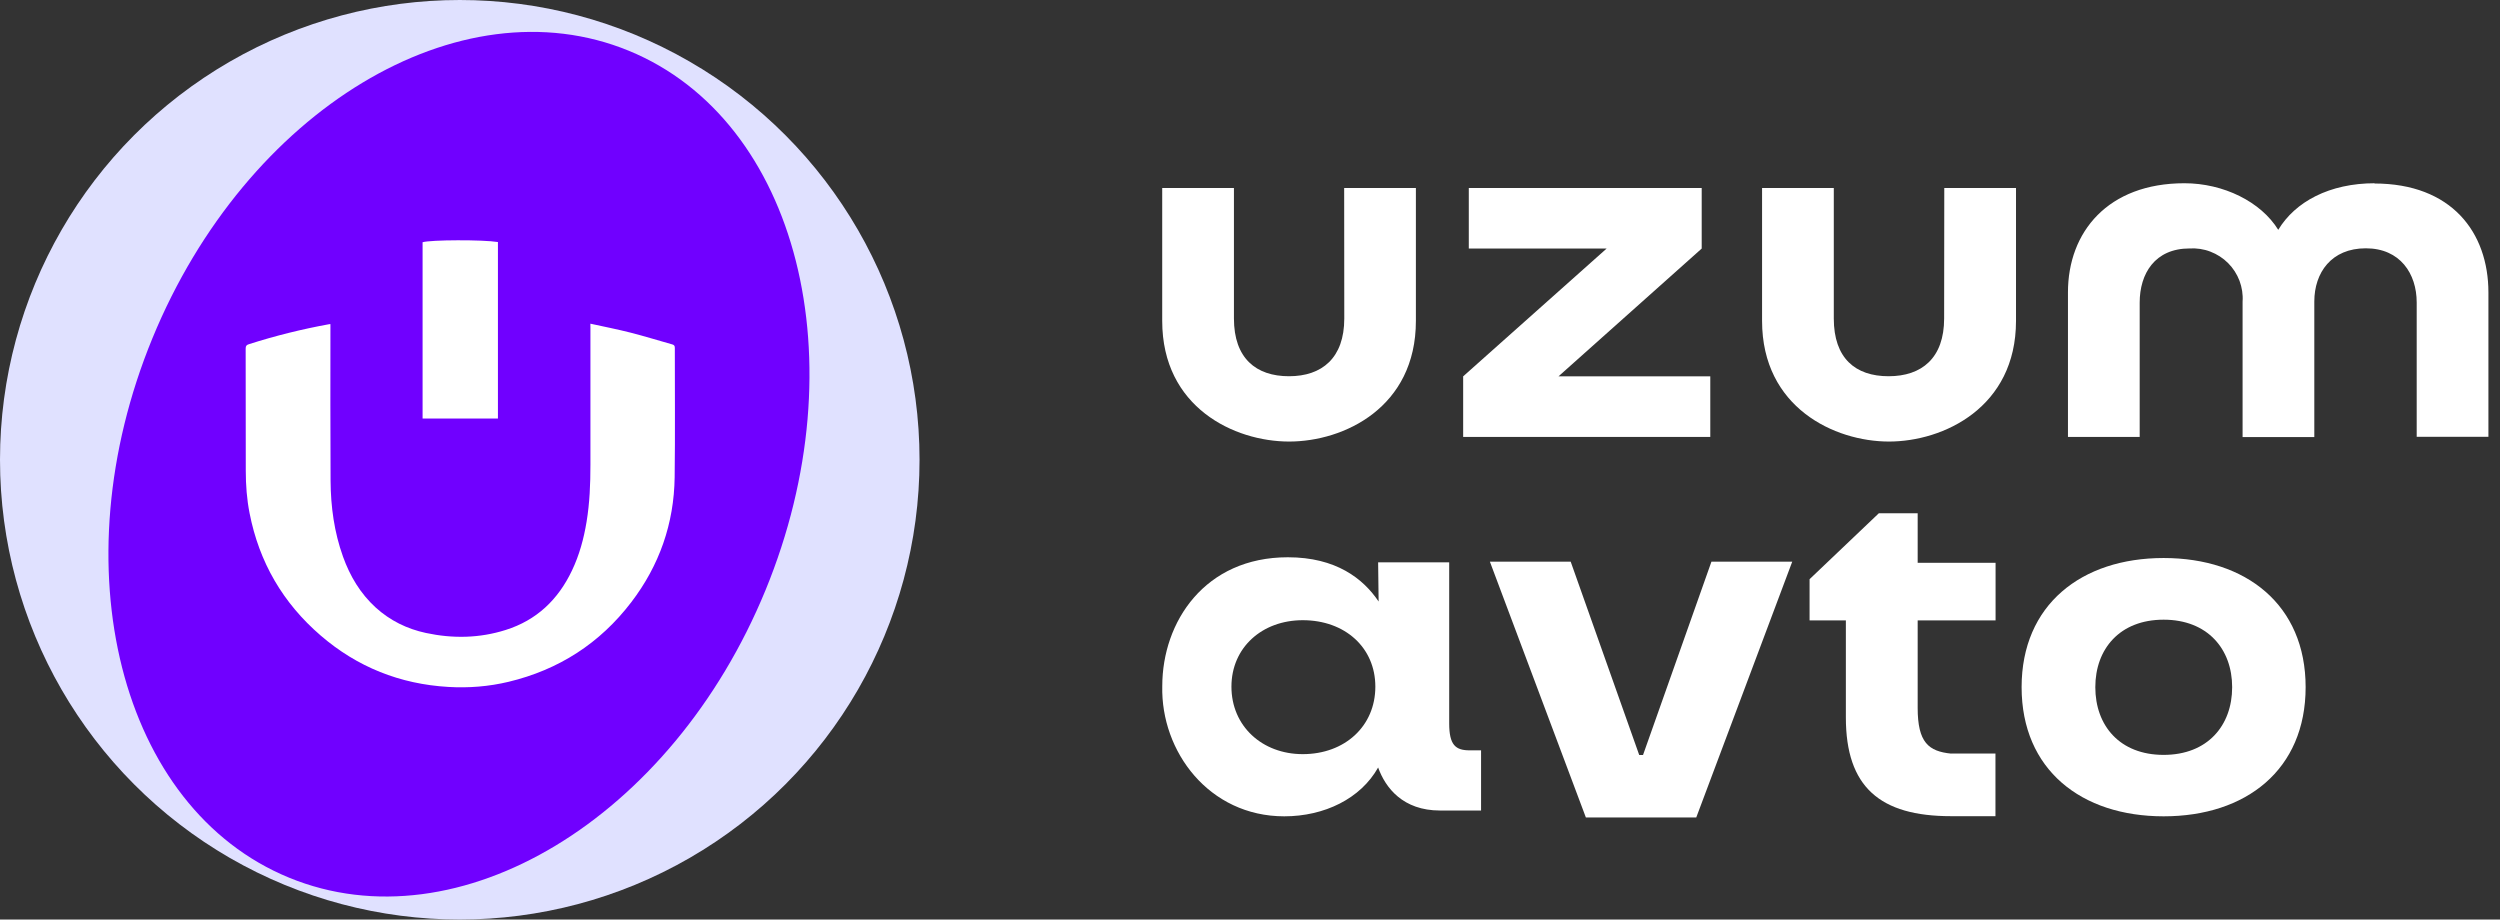 <?xml version="1.0" encoding="UTF-8"?> <svg xmlns="http://www.w3.org/2000/svg" width="87" height="32" viewBox="0 0 87 32" fill="none"><rect x="0" y="0" width="87" height="32" fill="#333333" stroke="none"/><path d="M67.656 11.084C67.656 12.459 66.879 13.093 65.723 13.093C64.567 13.093 63.816 12.468 63.816 11.084V6.542H61.32V11.168C61.32 14.182 63.843 15.366 65.736 15.366C67.63 15.366 70.157 14.182 70.157 11.168V6.542H67.661L67.656 11.084Z" fill="white"></path><path d="M59.219 8.65V6.542H51.114V8.65H55.91L50.918 13.097V15.205H59.518V13.097H54.236L59.219 8.65Z" fill="white"></path><path d="M82.646 6.377C81.065 6.377 79.873 7.02 79.283 7.998C78.68 7.02 77.377 6.377 76.019 6.377C73.353 6.377 71.965 8.074 71.965 10.173V15.205H74.461V10.53C74.461 9.525 74.988 8.646 76.198 8.646C76.443 8.632 76.694 8.668 76.921 8.757C77.153 8.846 77.363 8.98 77.537 9.155C77.712 9.329 77.846 9.539 77.935 9.771C78.02 10.003 78.06 10.248 78.042 10.494V15.209H80.538V10.494C80.538 9.489 81.132 8.641 82.329 8.641C83.525 8.641 84.101 9.525 84.101 10.525V15.2H86.597V10.181C86.597 8.083 85.311 6.386 82.628 6.386L82.646 6.377Z" fill="white"></path><path d="M46.781 11.084C46.781 12.459 46.005 13.093 44.857 13.093C43.709 13.093 42.941 12.468 42.941 11.084V6.542H40.445V11.168C40.445 14.182 42.959 15.366 44.861 15.366C46.768 15.366 49.273 14.182 49.273 11.168V6.542H46.777L46.781 11.084Z" fill="white"></path><path d="M50.432 25.173V19.568H47.959L47.976 20.933C47.44 20.135 46.493 19.393 44.817 19.393C41.93 19.393 40.447 21.636 40.447 23.878C40.394 26.148 42.07 28.408 44.693 28.408C46.088 28.408 47.352 27.793 47.959 26.709C48.214 27.42 48.826 28.206 50.111 28.206H51.541V26.112H51.145C50.652 26.112 50.432 25.928 50.432 25.173ZM45.336 26.244C43.923 26.244 42.854 25.27 42.854 23.896C42.854 22.531 43.923 21.583 45.336 21.583C46.801 21.583 47.862 22.531 47.862 23.896C47.862 25.27 46.801 26.244 45.336 26.244Z" fill="white"></path><path d="M67.902 26.226C67.114 26.147 66.735 25.84 66.735 24.633V21.591H69.446V19.586H66.735V17.861H65.384L62.973 20.156V21.591H64.236V24.967C64.236 27.385 65.419 28.403 67.897 28.403H69.442V26.222H67.902V26.226Z" fill="white"></path><path d="M75.294 28.408C78.163 28.408 80.236 26.788 80.236 23.913C80.236 21.047 78.163 19.419 75.294 19.419C72.433 19.419 70.352 21.047 70.352 23.913C70.352 26.788 72.433 28.408 75.294 28.408ZM75.294 26.27C73.767 26.27 72.917 25.252 72.917 23.913C72.917 22.584 73.767 21.565 75.294 21.565C76.821 21.565 77.679 22.584 77.679 23.913C77.679 25.252 76.821 26.27 75.294 26.27Z" fill="white"></path><path d="M55.188 28.447H59.03L62.37 19.546H59.558L57.177 26.275H57.045L54.66 19.546H51.848L55.188 28.447Z" fill="white"></path><ellipse cx="16" cy="16" rx="16" ry="16" fill="#E0E1FF"></ellipse><path d="M26.64 20.538C23.375 28.484 15.952 32.963 10.06 30.543C4.169 28.122 2.039 19.718 5.304 11.772C8.569 3.826 15.992 -0.654 21.884 1.767C27.775 4.188 29.904 12.592 26.64 20.538Z" fill="#7000FF"></path><path d="M20.545 11.264C21.025 11.369 21.489 11.46 21.945 11.576C22.43 11.7 22.91 11.849 23.39 11.984C23.458 12.003 23.484 12.03 23.484 12.107C23.482 13.606 23.498 15.108 23.478 16.608C23.456 18.22 22.947 19.677 21.967 20.959C20.875 22.388 19.446 23.308 17.698 23.727C17.009 23.892 16.306 23.947 15.599 23.905C13.919 23.806 12.431 23.213 11.158 22.115C9.846 20.985 9.018 19.563 8.685 17.858C8.59 17.374 8.553 16.883 8.553 16.39C8.551 14.969 8.553 13.551 8.549 12.131C8.549 12.036 8.579 12.003 8.665 11.977C9.581 11.684 10.515 11.453 11.46 11.281C11.468 11.279 11.477 11.281 11.499 11.279C11.499 11.316 11.499 11.354 11.499 11.389C11.499 13.17 11.493 14.954 11.504 16.735C11.51 17.634 11.631 18.521 11.937 19.373C12.18 20.049 12.539 20.653 13.074 21.142C13.576 21.597 14.164 21.886 14.822 22.027C15.753 22.227 16.683 22.212 17.596 21.923C18.675 21.584 19.424 20.866 19.904 19.855C20.162 19.316 20.316 18.744 20.413 18.156C20.521 17.502 20.547 16.841 20.547 16.18C20.547 14.591 20.547 12.999 20.547 11.409C20.545 11.367 20.545 11.327 20.545 11.264Z" fill="white"></path><path d="M17.328 14.566C16.449 14.566 15.58 14.566 14.706 14.566C14.706 12.519 14.706 10.473 14.706 8.43C14.979 8.344 16.808 8.337 17.328 8.423C17.328 10.471 17.328 12.519 17.328 14.566Z" fill="white"></path></svg> 